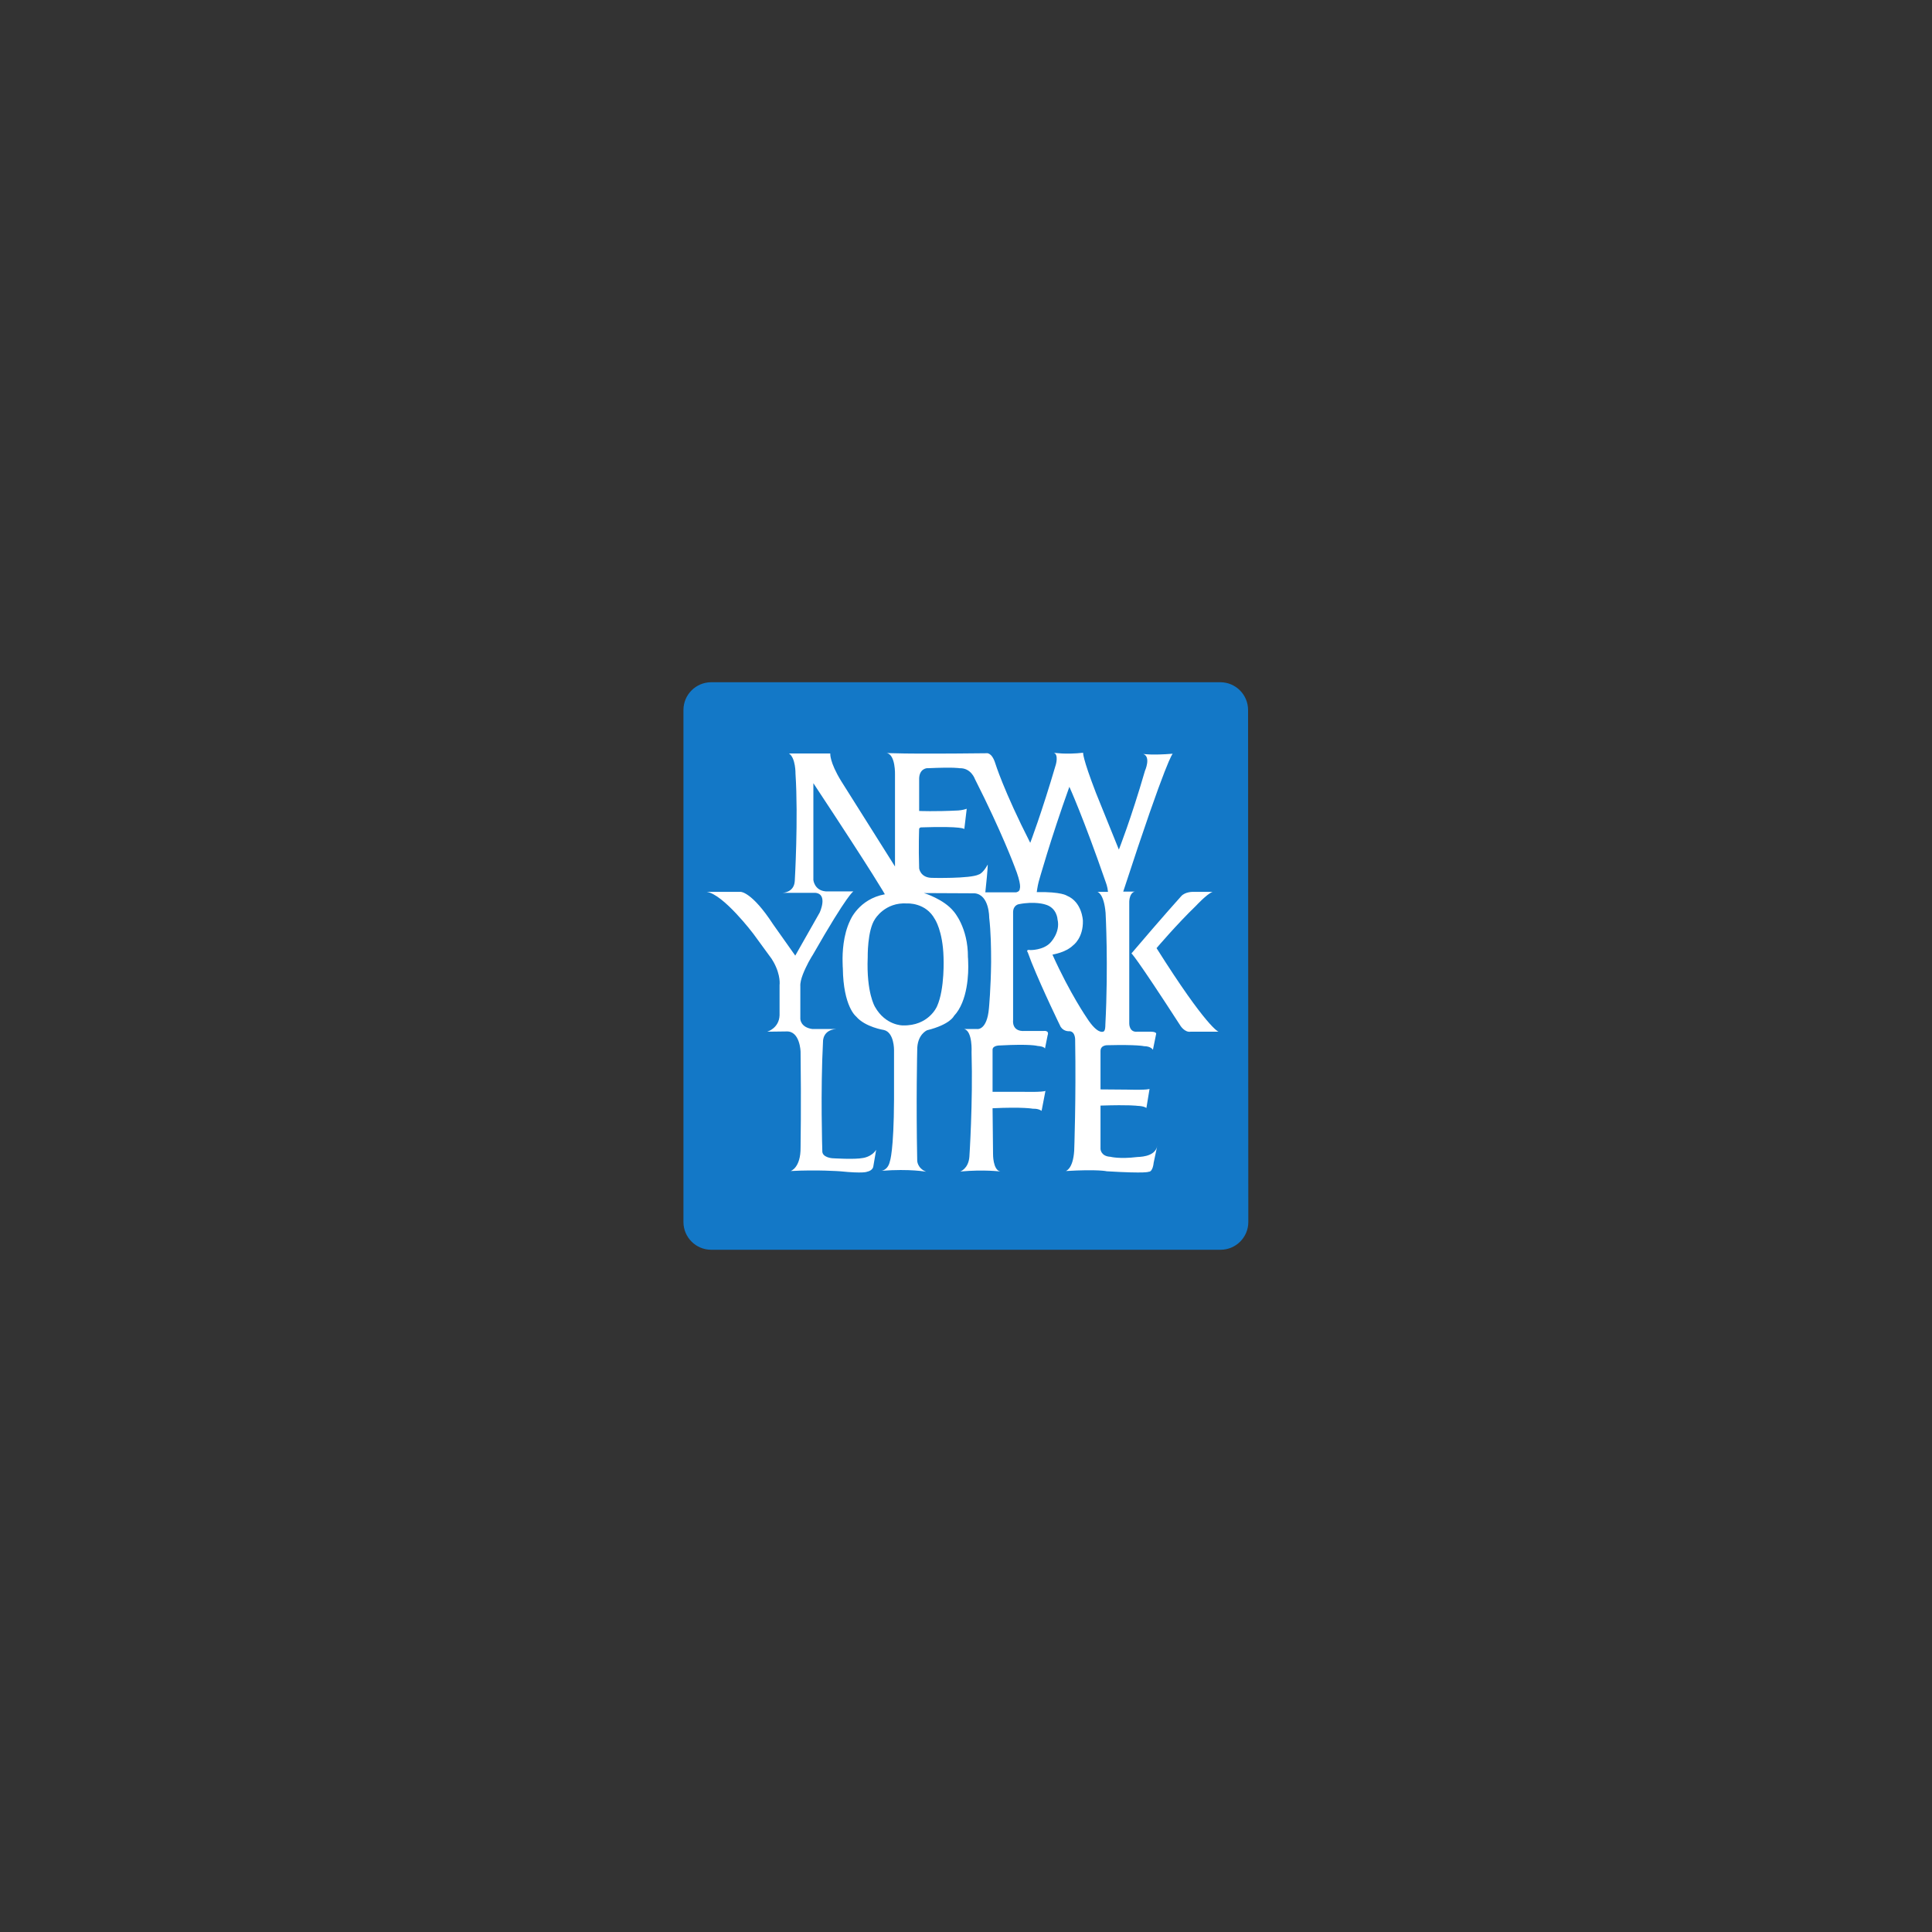 <?xml version="1.0" encoding="utf-8"?>
<!-- Generator: Adobe Illustrator 26.5.0, SVG Export Plug-In . SVG Version: 6.00 Build 0)  -->
<svg version="1.1" xmlns="http://www.w3.org/2000/svg" xmlns:xlink="http://www.w3.org/1999/xlink" x="0px" y="0px"
	 viewBox="0 0 800 800" style="enable-background:new 0 0 800 800;" xml:space="preserve">
<rect x="0" y="0" width="800" height="800" fill="#333333" stroke="none"/>
<style type="text/css">
	.st0{clip-path:url(#SVGID_00000064327306020790164400000011148424703495795086_);}
	.st1{fill:#1378C7;}
	.st2{fill:#FFFFFF;}
</style>
<g id="Capa_1">
	<g id="layer1">
		<g id="g2646">
			<g>
				<defs>
					<polyline id="SVGID_1_" points="283,282.4 283,517.6 517,517.6 517,282.4 					"/>
				</defs>
				<clipPath id="SVGID_00000042719465010109291040000009635313893302073261_">
					<use xlink:href="#SVGID_1_"  style="overflow:visible;"/>
				</clipPath>
				<g style="clip-path:url(#SVGID_00000042719465010109291040000009635313893302073261_);">
					<g id="g2428">
						<path id="path2434" class="st1" d="M283,294c0-6.4,5.2-11.5,11.5-11.5h210.8c6.4,0,11.5,5.2,11.5,11.5l0.1,212
							c0,6.4-5.2,11.5-11.5,11.5H294.5c-6.4,0-11.5-5.2-11.5-11.5L283,294"/>
						<path id="path2436" class="st2" d="M470.9,479.1c-7.4,0.9-11.1-0.1-11.1-0.1c-4-0.2-4.1-3.2-4.1-3.2v-18
							c12.4-0.4,15.2,0.1,15.2,0.1c3,0.1,3.8,0.9,3.8,0.9l1.3-7.9c0,0-0.6,0.5-8.8,0.3c0,0,2.2,0-11.5-0.1l0-15.9c0-2.6,3-2.4,3-2.4
							c12.3-0.3,15,0.4,15,0.4c2.9,0,3.7,1.5,3.7,1.5l1.3-6.4c0.5-1.3-2.9-1.1-2.9-1.1H471c-3.5,0.4-3.4-3.4-3.4-3.4
							c0-9.8,0-18.3,0-25.2c0-16.8,0-25.3,0-25.3c0.2-3.9,2.3-4.1,2.3-4.1h-4.8c18.3-56.1,20.5-57.1,20.5-57.1
							c-8.6,0.7-12.2,0.1-12.2,0.1c3.3,1.2,0.7,7,0.7,7c-5.8,20-10.8,32.6-10.8,32.6c-7.5-18.6-9.5-23.5-9.5-23.5
							c-5.7-14.8-5.3-16.6-5.3-16.6c-7.3,0.8-12.1,0-12.1,0c2,0.8,0.8,4.9,0.8,4.9c-5.9,20.1-10.6,32.4-10.6,32.4
							c-11.1-21.8-14.5-33-14.5-33c-1.5-4.7-3.7-4.1-3.7-4.1c-34.8,0.4-41.3-0.1-41.3-0.1c3.8,0.6,3.5,9.1,3.5,9.1l0,37.9
							l-22.3-35.4c-4.9-8-4.5-11.4-4.5-11.4h-17.1c2.8,1.8,2.7,8.4,2.7,8.4c1.2,18.5-0.3,44.4-0.3,44.4c-0.3,4.9-5.1,4.9-5.1,4.9
							h13.6c5.4,0.5,1.8,8.2,1.8,8.2l-10.1,17.8l-9.2-13c-8.8-13.5-13.4-13.4-13.4-13.4h-14.1c6.9,0.9,19.3,17.3,19.3,17.3l7.6,10.4
							c0.3,0.5,0.6,1,0.9,1.5c3,5.5,2.4,9.4,2.4,9.4v12.5c-0.2,5.4-5.1,6.8-5.1,6.8l7.9-0.1c5.7-0.3,5.9,8.4,5.9,8.4
							c0.3,21.8,0,39.6,0,39.6c0.1,8.5-4.1,9.8-4.1,9.8c10.8-0.6,20.4,0.1,20.4,0.1c9.8,1,11.2,0.2,11.2,0.2
							c2.4-0.5,2.6-2.1,2.6-2.1l1.2-7c-1.9,3-5.5,3.4-5.5,3.4c-3.3,0.7-12.7,0.1-12.7,0.1s-4.3-0.3-4.1-3.1c0,0-0.8-24.8,0.3-45.4
							c0,0-0.1-4.6,5.4-5h-9.8c-5-0.7-5-4.2-5-4.2v-13.5c-0.2-2.8,1.9-7.1,3.4-10c0.9-1.7,1.7-2.9,1.7-2.9
							c14.8-25.9,16.9-26.4,16.9-26.4h-11.5c-4.7-0.4-5.1-4.7-5.1-4.7v-40.1c25.7,38.9,29.6,46,29.6,46c-10.9,2-14.4,10.9-14.4,10.9
							c-2.9,6-3.2,13.4-3.1,17.1c0,1.6,0.1,2.6,0.1,2.6c0.2,16,5.5,20,5.5,20c3.7,4.4,11.5,5.6,11.5,5.6c4.3,1,4.2,8.3,4.2,8.3v20.4
							c-0.1,21.6-1.7,25.6-1.7,25.6c-0.8,3.8-3.5,4-3.5,4c11.9-0.9,18.5,0.4,18.5,0.4c-3.7-1.5-3.7-4.6-3.7-4.6
							c-0.5-25.1,0-45.7,0-45.7c-0.1-6.6,4.1-8.3,4.1-8.3c9.6-2.4,11.1-5.9,11.1-5.9c5.8-6.1,6.1-17.9,5.9-22.3c0-1.3-0.1-2-0.1-2
							c0.1-12.4-5.9-19-5.9-19c-4.1-5.1-12.3-7.6-12.3-7.6l21,0.1c6.1,0.6,6,10,6,10c0.7,6.1,0.8,12.6,0.8,18.5
							c-0.1,10.6-0.9,19.1-0.9,19.1c-0.8,9.3-4.9,8.6-4.9,8.6l-5.3,0c3.5,1,3,9.6,3,9.6c0.6,20.8-0.9,43.3-0.9,43.3
							c-0.4,5-3.8,6.1-3.8,6.1c9.9-0.9,16.6,0,16.6,0c-3.1-0.7-3-7.2-3-7.2l-0.2-19c12.8-0.6,16.7,0.2,16.7,0.2
							c2.5-0.1,3.6,0.9,3.6,0.9l1.6-8.3c-1.1,0.6-9,0.4-9,0.4h-12.9v-17.5c0.1-1.8,3.1-1.7,3.1-1.7c12.7-0.7,15.5,0.2,15.5,0.2
							c2.9,0.2,3.1,1.1,3.1,1.1l1.1-5.5c0.8-2.2-1.7-1.8-1.7-1.8l-7.7,0c-5.6,0.4-4.9-4.4-4.9-4.4v-44.9c0.1-2.9,2.4-3.2,2.4-3.2
							c6.6-1.3,10.8,0.1,10.8,0.1c5,1.3,5.2,6.2,5.2,6.2c1.3,5.5-3.1,9.8-3.1,9.8c-3,3-8.1,2.9-8.1,2.9c-2.2-0.4-1.1,1-1.1,1
							c0.5,1.3,1,2.6,1.5,4c4.8,11.9,12.1,26.8,12.1,26.8c1.4,2.1,3.7,1.8,3.7,1.8c2.5,0.2,2.3,3.8,2.3,3.8
							c0.4,24.1-0.4,45.7-0.4,45.7c-0.5,7.7-3.5,8.4-3.5,8.4c13.4-0.8,17,0.1,17,0.1c16.7,1,17.3,0.2,17.3,0.2
							c1.8,0.1,2.1-3.7,2.1-3.7l1.5-7.1C478.4,479.4,470.9,479,470.9,479.1"/>
						<path id="path2438" class="st2" d="M478.9,392.6c0,0,8.4-9.9,16.3-17.5c0,0,4.5-4.9,6.9-5.8H494c0,0-3.2-0.1-4.9,1.8
							c0,0-7.6,8.4-20.6,23.7c0,0,1,0.1,20.4,30.1c0,0,1.8,2.7,4.1,2.3h11.6C504.6,427.3,499.7,425.6,478.9,392.6"/>
						<path id="path2440" class="st1" d="M384.2,318.1c11.1-0.5,13.1,0,13.1,0c4.8-0.2,6.4,4.5,6.4,4.5
							c11.1,21.9,16.4,36.2,16.4,36.2c3,7.5,2.2,9.1,2.2,9.1c0,1.4-1.6,1.6-1.6,1.6H408c1.1-10.2,1-11.5,1-11.5
							c-2.1,3.8-3.7,4.1-3.7,4.1c-3.5,1.8-19.5,1.4-19.5,1.4c-4.7-0.1-5.2-3.9-5.2-3.9c-0.3-9.2,0-16.4,0-16.4
							c0.2-0.6,0.8-0.6,0.8-0.6c17.5-0.6,17.9,0.7,17.9,0.7l1-8.4c-1.7,0.6-3.5,0.7-3.5,0.7c-9.8,0.5-16.2,0.2-16.2,0.2V323
							C380.4,318,384.2,318,384.2,318.1"/>
						<path id="path2442" class="st1" d="M359.3,396.4c-0.6,14.7,3,20.5,3,20.5c4.4,7.8,11.5,7.7,11.5,7.7
							c10.8,0.3,14.2-7.9,14.2-7.9c3.3-7.3,2.7-20.3,2.7-20.3c-0.3-11-3.6-15.8-3.6-15.8c-3.8-7-11.5-6.5-11.5-6.5
							c-9.2-0.6-13.3,6.5-13.3,6.5C359.1,385.3,359.3,396.4,359.3,396.4"/>
						<path id="path2444" class="st1" d="M435.8,395.3c7.3,16.2,14.3,26.3,14.3,26.3c4.3,6.7,6.6,5.6,6.6,5.6c1.1,0,1-2.8,1-2.8
							c1.3-24.8,0.1-46.4,0.1-46.4c-0.7-8.2-3.4-8.7-3.4-8.7h4.4c-0.2-2.2-0.9-3.9-0.9-3.9c-9.5-27.4-15.1-39.6-15.1-39.6
							c-7.8,21.7-12.7,39.3-12.7,39.3c-0.5,1.9-0.8,4.3-0.8,4.3c10.3-0.2,12.5,1.5,12.5,1.5c6.3,2.6,6.6,10.3,6.6,10.3
							c0.2,7.2-4,10.2-4,10.2C441.1,394.6,435.8,395.2,435.8,395.3"/>
					</g>
				</g>
			</g>
		</g>
	</g>
</g>
<g id="Capa_2">
</g>
</svg>
